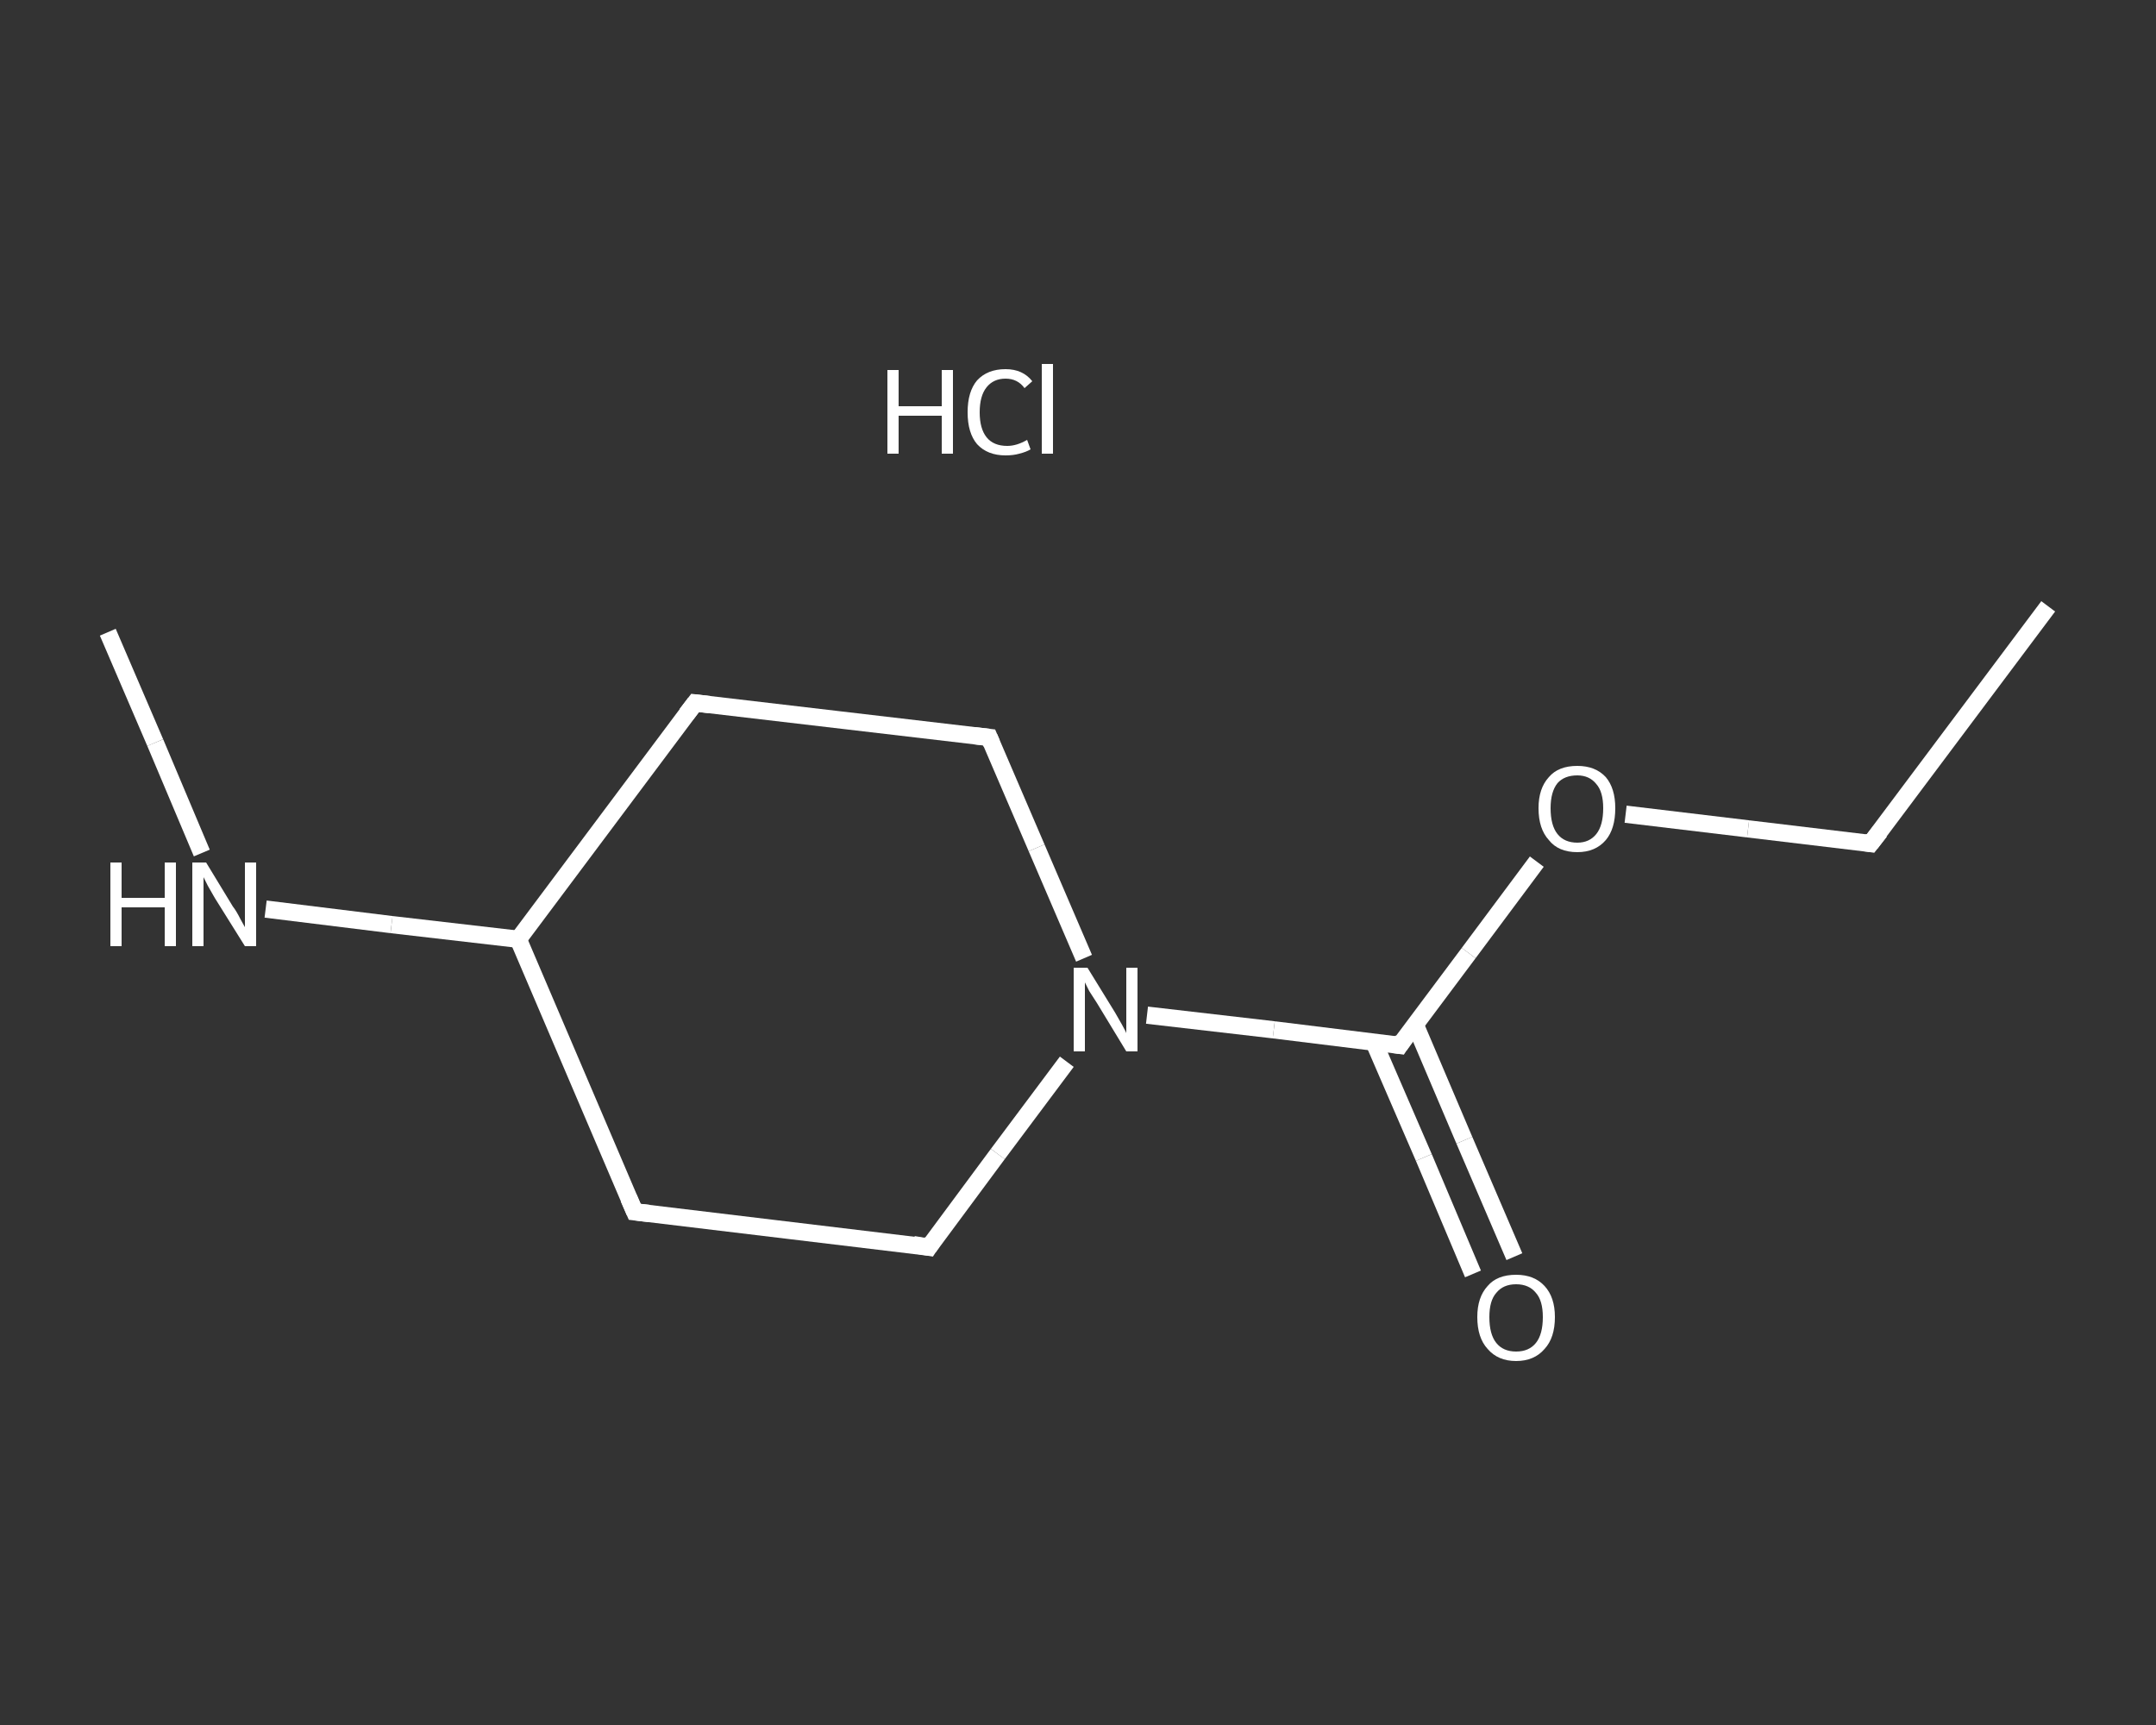 <?xml version='1.0' encoding='iso-8859-1'?>
<svg version='1.1' baseProfile='full'
              xmlns='http://www.w3.org/2000/svg'
                      xmlns:rdkit='http://www.rdkit.org/xml'
                      xmlns:xlink='http://www.w3.org/1999/xlink'
                  xml:space='preserve'
width='250px' height='200px' viewBox='0 0 250 200'>
<rect x="0" y="0" width="250" height="200" fill="#333333" stroke="none"/>
<!-- END OF HEADER -->
<rect style='opacity:1.0;fill:transparent;stroke:none' width='250.0' height='200.0' x='0.0' y='0.0'> </rect>
<path class='bond-0 atom-0 atom-1' d='M 237.5,70.3 L 216.9,97.8' style='fill:none;fill-rule:evenodd;stroke:#FFFFFF;stroke-width:2.0px;stroke-linecap:butt;stroke-linejoin:miter;stroke-opacity:1' />
<path class='bond-1 atom-1 atom-2' d='M 216.9,97.8 L 202.7,96.1' style='fill:none;fill-rule:evenodd;stroke:#FFFFFF;stroke-width:2.0px;stroke-linecap:butt;stroke-linejoin:miter;stroke-opacity:1' />
<path class='bond-1 atom-1 atom-2' d='M 202.7,96.1 L 188.5,94.4' style='fill:none;fill-rule:evenodd;stroke:#FFFFFF;stroke-width:2.0px;stroke-linecap:butt;stroke-linejoin:miter;stroke-opacity:1' />
<path class='bond-2 atom-2 atom-3' d='M 178.2,99.9 L 170.3,110.5' style='fill:none;fill-rule:evenodd;stroke:#FFFFFF;stroke-width:2.0px;stroke-linecap:butt;stroke-linejoin:miter;stroke-opacity:1' />
<path class='bond-2 atom-2 atom-3' d='M 170.3,110.5 L 162.3,121.2' style='fill:none;fill-rule:evenodd;stroke:#FFFFFF;stroke-width:2.0px;stroke-linecap:butt;stroke-linejoin:miter;stroke-opacity:1' />
<path class='bond-3 atom-3 atom-4' d='M 159.3,120.8 L 165.1,134.2' style='fill:none;fill-rule:evenodd;stroke:#FFFFFF;stroke-width:2.0px;stroke-linecap:butt;stroke-linejoin:miter;stroke-opacity:1' />
<path class='bond-3 atom-3 atom-4' d='M 165.1,134.2 L 170.8,147.7' style='fill:none;fill-rule:evenodd;stroke:#FFFFFF;stroke-width:2.0px;stroke-linecap:butt;stroke-linejoin:miter;stroke-opacity:1' />
<path class='bond-3 atom-3 atom-4' d='M 164.1,118.8 L 169.8,132.2' style='fill:none;fill-rule:evenodd;stroke:#FFFFFF;stroke-width:2.0px;stroke-linecap:butt;stroke-linejoin:miter;stroke-opacity:1' />
<path class='bond-3 atom-3 atom-4' d='M 169.8,132.2 L 175.6,145.7' style='fill:none;fill-rule:evenodd;stroke:#FFFFFF;stroke-width:2.0px;stroke-linecap:butt;stroke-linejoin:miter;stroke-opacity:1' />
<path class='bond-4 atom-3 atom-5' d='M 162.3,121.2 L 147.7,119.4' style='fill:none;fill-rule:evenodd;stroke:#FFFFFF;stroke-width:2.0px;stroke-linecap:butt;stroke-linejoin:miter;stroke-opacity:1' />
<path class='bond-4 atom-3 atom-5' d='M 147.7,119.4 L 133.0,117.7' style='fill:none;fill-rule:evenodd;stroke:#FFFFFF;stroke-width:2.0px;stroke-linecap:butt;stroke-linejoin:miter;stroke-opacity:1' />
<path class='bond-5 atom-5 atom-6' d='M 123.7,123.1 L 115.7,133.8' style='fill:none;fill-rule:evenodd;stroke:#FFFFFF;stroke-width:2.0px;stroke-linecap:butt;stroke-linejoin:miter;stroke-opacity:1' />
<path class='bond-5 atom-5 atom-6' d='M 115.7,133.8 L 107.7,144.6' style='fill:none;fill-rule:evenodd;stroke:#FFFFFF;stroke-width:2.0px;stroke-linecap:butt;stroke-linejoin:miter;stroke-opacity:1' />
<path class='bond-6 atom-6 atom-7' d='M 107.7,144.6 L 73.6,140.5' style='fill:none;fill-rule:evenodd;stroke:#FFFFFF;stroke-width:2.0px;stroke-linecap:butt;stroke-linejoin:miter;stroke-opacity:1' />
<path class='bond-7 atom-7 atom-8' d='M 73.6,140.5 L 60.1,108.9' style='fill:none;fill-rule:evenodd;stroke:#FFFFFF;stroke-width:2.0px;stroke-linecap:butt;stroke-linejoin:miter;stroke-opacity:1' />
<path class='bond-8 atom-8 atom-9' d='M 60.1,108.9 L 45.4,107.2' style='fill:none;fill-rule:evenodd;stroke:#FFFFFF;stroke-width:2.0px;stroke-linecap:butt;stroke-linejoin:miter;stroke-opacity:1' />
<path class='bond-8 atom-8 atom-9' d='M 45.4,107.2 L 30.8,105.4' style='fill:none;fill-rule:evenodd;stroke:#FFFFFF;stroke-width:2.0px;stroke-linecap:butt;stroke-linejoin:miter;stroke-opacity:1' />
<path class='bond-9 atom-9 atom-10' d='M 23.4,98.9 L 18.0,86.1' style='fill:none;fill-rule:evenodd;stroke:#FFFFFF;stroke-width:2.0px;stroke-linecap:butt;stroke-linejoin:miter;stroke-opacity:1' />
<path class='bond-9 atom-9 atom-10' d='M 18.0,86.1 L 12.5,73.3' style='fill:none;fill-rule:evenodd;stroke:#FFFFFF;stroke-width:2.0px;stroke-linecap:butt;stroke-linejoin:miter;stroke-opacity:1' />
<path class='bond-10 atom-8 atom-11' d='M 60.1,108.9 L 80.6,81.5' style='fill:none;fill-rule:evenodd;stroke:#FFFFFF;stroke-width:2.0px;stroke-linecap:butt;stroke-linejoin:miter;stroke-opacity:1' />
<path class='bond-11 atom-11 atom-12' d='M 80.6,81.5 L 114.7,85.5' style='fill:none;fill-rule:evenodd;stroke:#FFFFFF;stroke-width:2.0px;stroke-linecap:butt;stroke-linejoin:miter;stroke-opacity:1' />
<path class='bond-12 atom-12 atom-5' d='M 114.7,85.5 L 120.2,98.3' style='fill:none;fill-rule:evenodd;stroke:#FFFFFF;stroke-width:2.0px;stroke-linecap:butt;stroke-linejoin:miter;stroke-opacity:1' />
<path class='bond-12 atom-12 atom-5' d='M 120.2,98.3 L 125.7,111.1' style='fill:none;fill-rule:evenodd;stroke:#FFFFFF;stroke-width:2.0px;stroke-linecap:butt;stroke-linejoin:miter;stroke-opacity:1' />
<path d='M 218.0,96.4 L 216.9,97.8 L 216.2,97.7' style='fill:none;stroke:#FFFFFF;stroke-width:2.0px;stroke-linecap:butt;stroke-linejoin:miter;stroke-opacity:1;' />
<path d='M 162.7,120.6 L 162.3,121.2 L 161.6,121.1' style='fill:none;stroke:#FFFFFF;stroke-width:2.0px;stroke-linecap:butt;stroke-linejoin:miter;stroke-opacity:1;' />
<path d='M 108.1,144.0 L 107.7,144.6 L 105.9,144.3' style='fill:none;stroke:#FFFFFF;stroke-width:2.0px;stroke-linecap:butt;stroke-linejoin:miter;stroke-opacity:1;' />
<path d='M 75.3,140.7 L 73.6,140.5 L 72.9,138.9' style='fill:none;stroke:#FFFFFF;stroke-width:2.0px;stroke-linecap:butt;stroke-linejoin:miter;stroke-opacity:1;' />
<path d='M 79.6,82.8 L 80.6,81.5 L 82.3,81.7' style='fill:none;stroke:#FFFFFF;stroke-width:2.0px;stroke-linecap:butt;stroke-linejoin:miter;stroke-opacity:1;' />
<path d='M 113.0,85.3 L 114.7,85.5 L 115.0,86.2' style='fill:none;stroke:#FFFFFF;stroke-width:2.0px;stroke-linecap:butt;stroke-linejoin:miter;stroke-opacity:1;' />
<path class='atom-2' d='M 178.4 93.7
Q 178.4 91.4, 179.6 90.1
Q 180.7 88.8, 182.9 88.8
Q 185.0 88.8, 186.2 90.1
Q 187.3 91.4, 187.3 93.7
Q 187.3 96.1, 186.2 97.4
Q 185.0 98.8, 182.9 98.8
Q 180.7 98.8, 179.6 97.4
Q 178.4 96.1, 178.4 93.7
M 182.9 97.7
Q 184.3 97.7, 185.1 96.7
Q 185.9 95.7, 185.9 93.7
Q 185.9 91.8, 185.1 90.9
Q 184.3 89.9, 182.9 89.9
Q 181.4 89.9, 180.6 90.8
Q 179.8 91.8, 179.8 93.7
Q 179.8 95.7, 180.6 96.7
Q 181.4 97.7, 182.9 97.7
' fill='#FFFFFF'/>
<path class='atom-4' d='M 171.3 152.7
Q 171.3 150.4, 172.5 149.1
Q 173.6 147.8, 175.8 147.8
Q 177.9 147.8, 179.1 149.1
Q 180.3 150.4, 180.3 152.7
Q 180.3 155.1, 179.1 156.4
Q 177.9 157.8, 175.8 157.8
Q 173.7 157.8, 172.5 156.4
Q 171.3 155.1, 171.3 152.7
M 175.8 156.7
Q 177.3 156.7, 178.1 155.7
Q 178.9 154.7, 178.9 152.7
Q 178.9 150.8, 178.1 149.9
Q 177.3 148.9, 175.8 148.9
Q 174.3 148.9, 173.5 149.9
Q 172.7 150.8, 172.7 152.7
Q 172.7 154.7, 173.5 155.7
Q 174.3 156.7, 175.8 156.7
' fill='#FFFFFF'/>
<path class='atom-5' d='M 126.1 112.2
L 129.3 117.4
Q 129.6 117.9, 130.1 118.8
Q 130.6 119.7, 130.6 119.8
L 130.6 112.2
L 131.9 112.2
L 131.9 121.9
L 130.6 121.9
L 127.2 116.3
Q 126.8 115.7, 126.3 114.9
Q 125.9 114.1, 125.8 113.9
L 125.8 121.9
L 124.5 121.9
L 124.5 112.2
L 126.1 112.2
' fill='#FFFFFF'/>
<path class='atom-9' d='M 12.8 100.0
L 14.1 100.0
L 14.1 104.1
L 19.1 104.1
L 19.1 100.0
L 20.4 100.0
L 20.4 109.7
L 19.1 109.7
L 19.1 105.2
L 14.1 105.2
L 14.1 109.7
L 12.8 109.7
L 12.8 100.0
' fill='#FFFFFF'/>
<path class='atom-9' d='M 23.9 100.0
L 27.0 105.1
Q 27.4 105.6, 27.9 106.6
Q 28.4 107.5, 28.4 107.5
L 28.4 100.0
L 29.7 100.0
L 29.7 109.7
L 28.4 109.7
L 24.9 104.1
Q 24.5 103.4, 24.1 102.7
Q 23.7 101.9, 23.6 101.7
L 23.6 109.7
L 22.3 109.7
L 22.3 100.0
L 23.9 100.0
' fill='#FFFFFF'/>
<path class='atom-13' d='M 102.9 42.9
L 104.2 42.9
L 104.2 47.1
L 109.2 47.1
L 109.2 42.9
L 110.5 42.9
L 110.5 52.6
L 109.2 52.6
L 109.2 48.2
L 104.2 48.2
L 104.2 52.6
L 102.9 52.6
L 102.9 42.9
' fill='#FFFFFF'/>
<path class='atom-13' d='M 112.2 47.8
Q 112.2 45.4, 113.3 44.1
Q 114.5 42.8, 116.6 42.8
Q 118.6 42.8, 119.7 44.2
L 118.8 45.0
Q 118.0 43.9, 116.6 43.9
Q 115.2 43.9, 114.4 44.9
Q 113.6 45.9, 113.6 47.8
Q 113.6 49.7, 114.4 50.7
Q 115.2 51.7, 116.8 51.7
Q 117.9 51.7, 119.1 51.0
L 119.5 52.1
Q 119.0 52.4, 118.2 52.6
Q 117.5 52.8, 116.6 52.8
Q 114.5 52.8, 113.3 51.5
Q 112.2 50.2, 112.2 47.8
' fill='#FFFFFF'/>
<path class='atom-13' d='M 120.8 42.2
L 122.1 42.2
L 122.1 52.6
L 120.8 52.6
L 120.8 42.2
' fill='#FFFFFF'/>
</svg>

